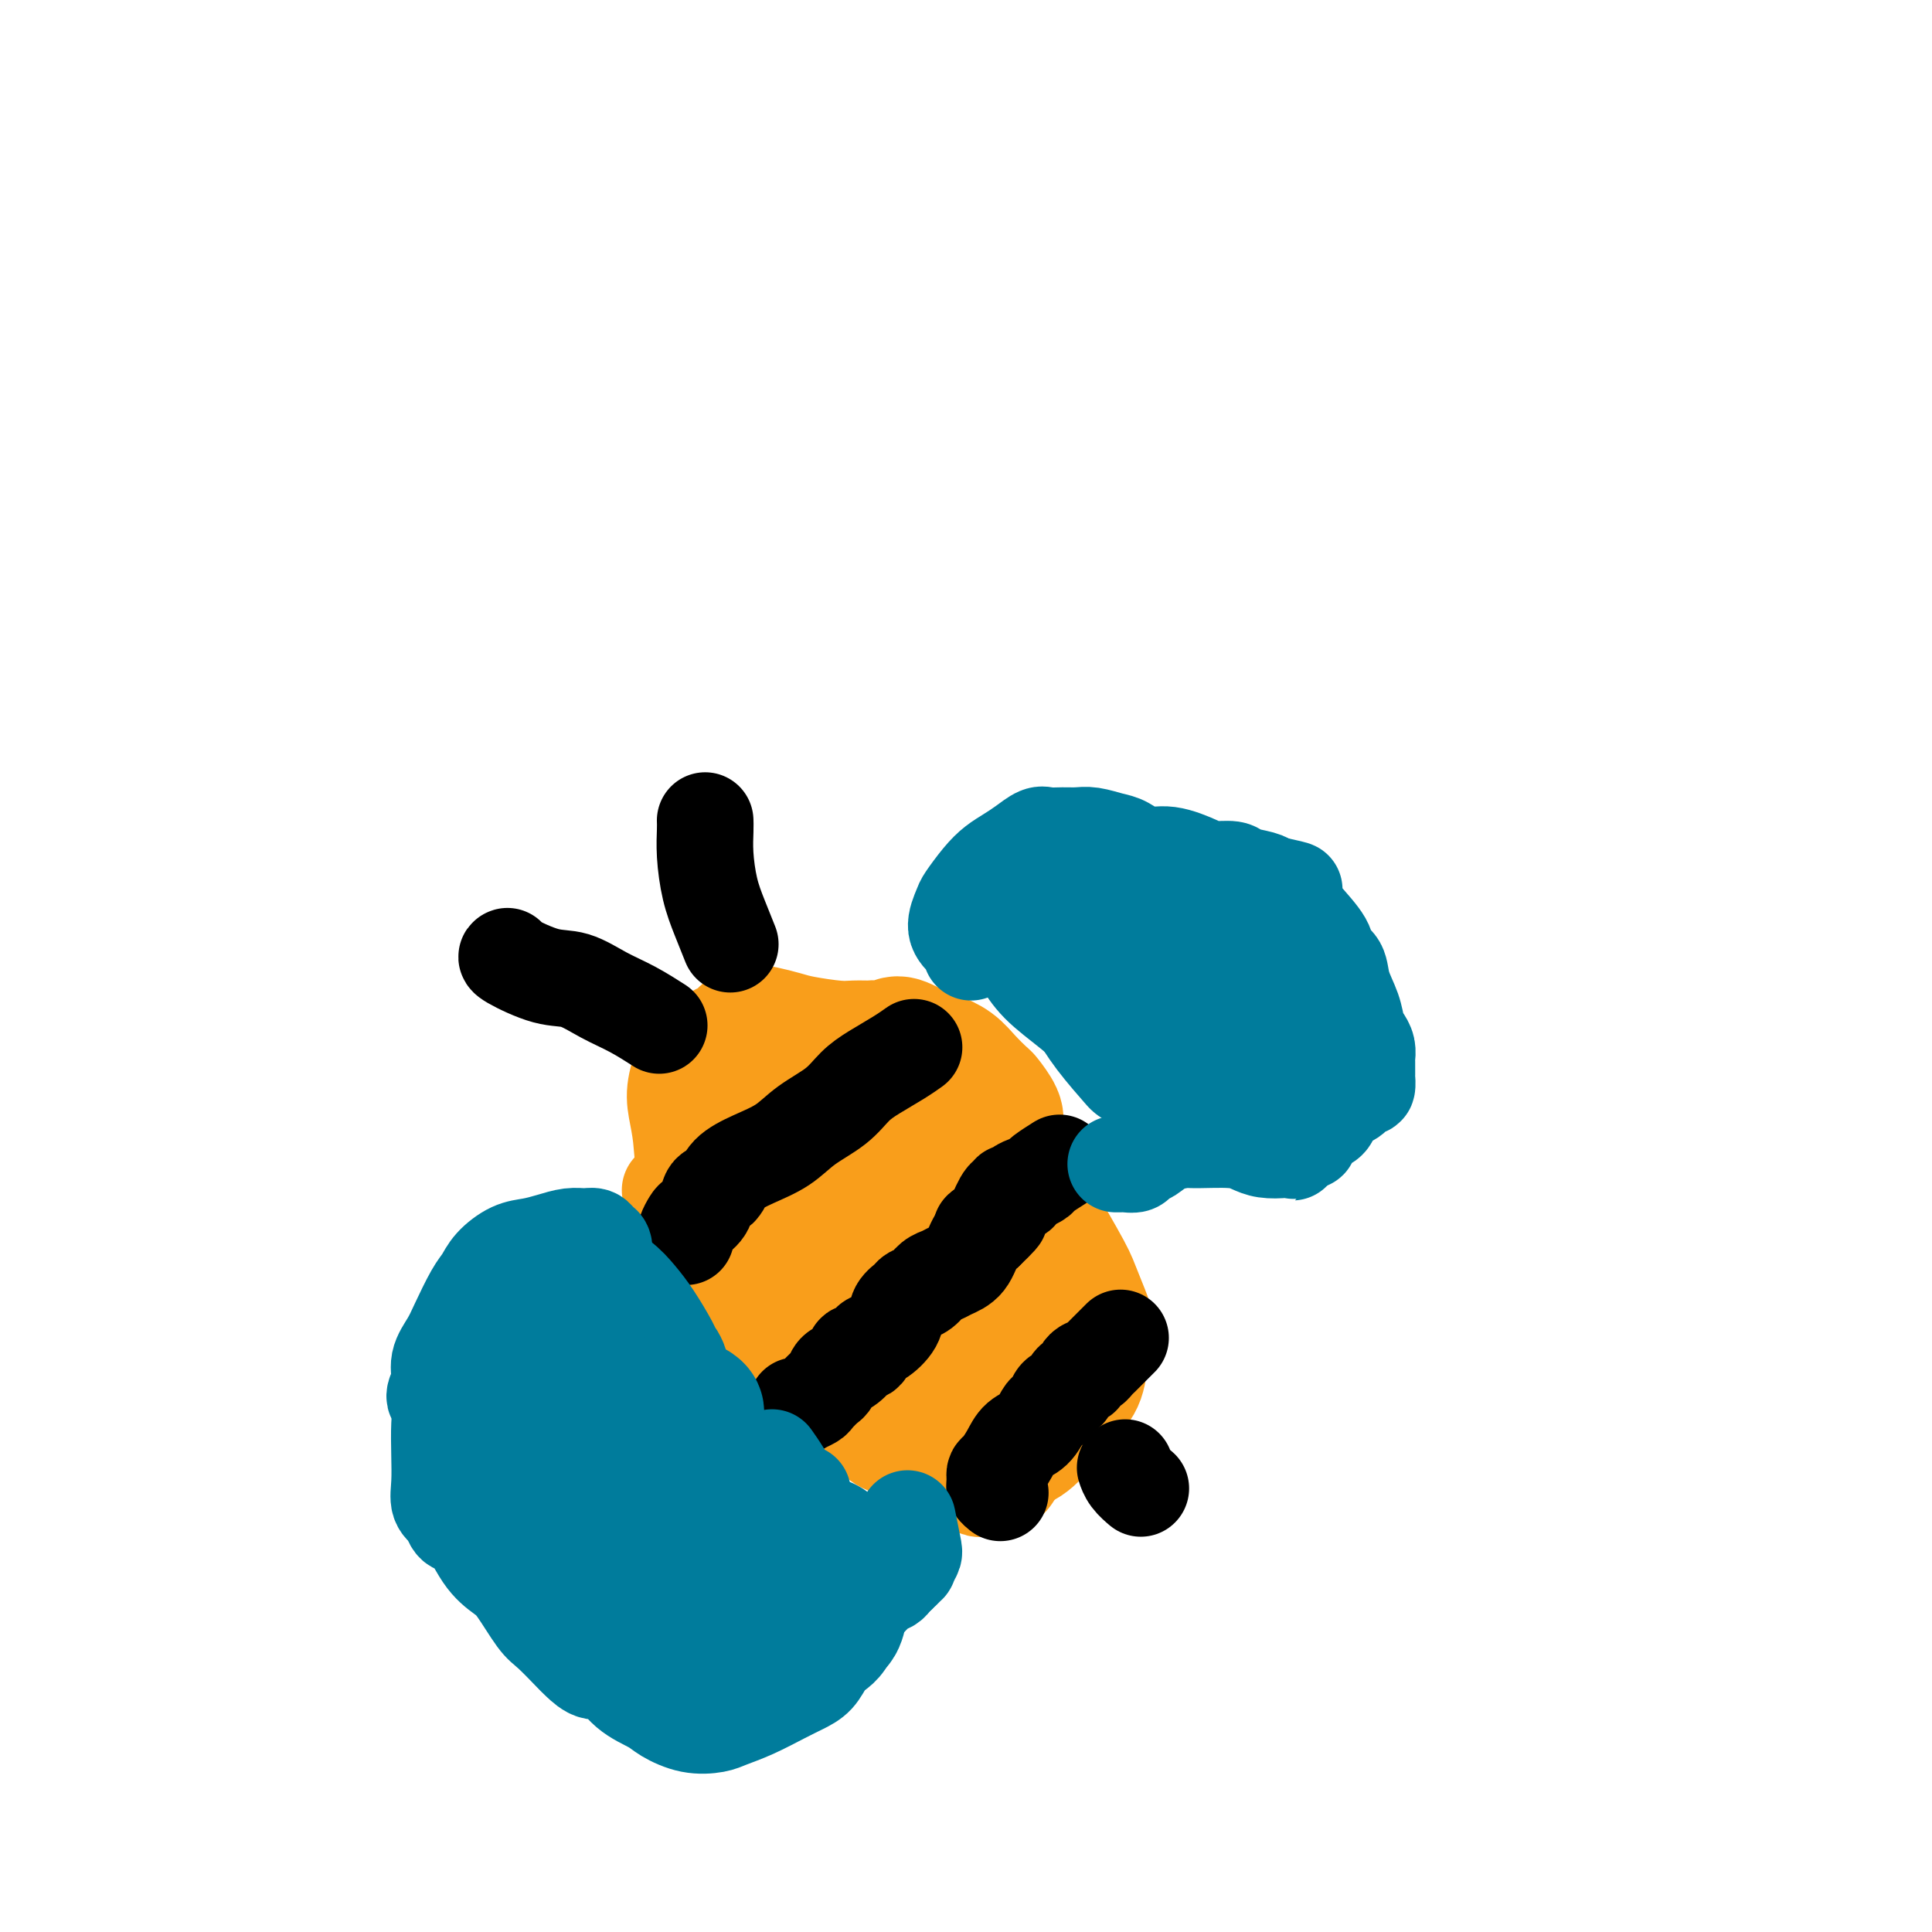 <svg viewBox='0 0 400 400' version='1.1' xmlns='http://www.w3.org/2000/svg' xmlns:xlink='http://www.w3.org/1999/xlink'><g fill='none' stroke='#F99E1B' stroke-width='20' stroke-linecap='round' stroke-linejoin='round'><path d='M139,247c0.078,0.178 0.156,0.356 0,0c-0.156,-0.356 -0.545,-1.248 0,0c0.545,1.248 2.025,4.634 3,7c0.975,2.366 1.446,3.710 2,5c0.554,1.290 1.192,2.524 2,4c0.808,1.476 1.787,3.192 3,5c1.213,1.808 2.662,3.709 4,5c1.338,1.291 2.566,1.974 4,3c1.434,1.026 3.072,2.396 5,4c1.928,1.604 4.144,3.441 6,5c1.856,1.559 3.353,2.840 5,4c1.647,1.160 3.445,2.200 5,3c1.555,0.800 2.867,1.359 4,2c1.133,0.641 2.087,1.365 3,2c0.913,0.635 1.786,1.183 3,2c1.214,0.817 2.770,1.904 4,3c1.230,1.096 2.133,2.200 3,3c0.867,0.800 1.698,1.295 3,2c1.302,0.705 3.074,1.618 4,2c0.926,0.382 1.006,0.231 2,0c0.994,-0.231 2.903,-0.543 4,-1c1.097,-0.457 1.383,-1.059 2,-2c0.617,-0.941 1.564,-2.220 2,-3c0.436,-0.780 0.359,-1.062 1,-2c0.641,-0.938 1.999,-2.533 3,-4c1.001,-1.467 1.644,-2.808 2,-4c0.356,-1.192 0.425,-2.237 1,-3c0.575,-0.763 1.655,-1.244 2,-2c0.345,-0.756 -0.044,-1.787 0,-3c0.044,-1.213 0.522,-2.606 1,-4'/><path d='M222,280c1.851,-4.982 0.478,-4.937 0,-5c-0.478,-0.063 -0.061,-0.232 0,-1c0.061,-0.768 -0.236,-2.134 0,-3c0.236,-0.866 1.003,-1.232 0,-4c-1.003,-2.768 -3.777,-7.937 -5,-10c-1.223,-2.063 -0.894,-1.018 -1,-1c-0.106,0.018 -0.646,-0.991 -1,-2c-0.354,-1.009 -0.520,-2.018 -1,-3c-0.480,-0.982 -1.273,-1.936 -2,-3c-0.727,-1.064 -1.388,-2.239 -2,-3c-0.612,-0.761 -1.174,-1.110 -2,-2c-0.826,-0.890 -1.915,-2.322 -3,-3c-1.085,-0.678 -2.165,-0.601 -3,-1c-0.835,-0.399 -1.425,-1.275 -2,-2c-0.575,-0.725 -1.136,-1.298 -2,-2c-0.864,-0.702 -2.030,-1.532 -3,-2c-0.970,-0.468 -1.743,-0.573 -3,-1c-1.257,-0.427 -2.998,-1.175 -4,-2c-1.002,-0.825 -1.264,-1.727 -2,-2c-0.736,-0.273 -1.945,0.081 -3,0c-1.055,-0.081 -1.956,-0.598 -3,-1c-1.044,-0.402 -2.232,-0.689 -3,-1c-0.768,-0.311 -1.115,-0.646 -2,-1c-0.885,-0.354 -2.306,-0.725 -4,-1c-1.694,-0.275 -3.661,-0.452 -5,-1c-1.339,-0.548 -2.050,-1.466 -3,-2c-0.950,-0.534 -2.140,-0.682 -3,-1c-0.860,-0.318 -1.388,-0.805 -2,-1c-0.612,-0.195 -1.306,-0.097 -2,0'/><path d='M156,219c-5.269,-1.212 -3.442,0.257 -3,1c0.442,0.743 -0.499,0.761 -1,1c-0.501,0.239 -0.560,0.699 -1,1c-0.440,0.301 -1.260,0.442 -2,2c-0.740,1.558 -1.401,4.532 -2,6c-0.599,1.468 -1.138,1.429 -1,2c0.138,0.571 0.951,1.750 1,3c0.049,1.250 -0.666,2.570 -1,4c-0.334,1.430 -0.285,2.971 0,4c0.285,1.029 0.808,1.546 1,2c0.192,0.454 0.055,0.844 0,1c-0.055,0.156 -0.027,0.078 0,0'/></g>
<g fill='none' stroke='#F99E1B' stroke-width='28' stroke-linecap='round' stroke-linejoin='round'><path d='M169,251c0.000,-0.000 0.000,-0.000 0,0c-0.000,0.000 -0.000,0.000 0,0c0.000,-0.000 0.001,-0.001 0,0c-0.001,0.001 -0.002,0.003 0,0c0.002,-0.003 0.007,-0.010 0,0c-0.007,0.010 -0.028,0.036 0,0c0.028,-0.036 0.104,-0.135 0,0c-0.104,0.135 -0.387,0.502 0,1c0.387,0.498 1.444,1.125 2,2c0.556,0.875 0.610,1.999 1,3c0.390,1.001 1.116,1.880 2,3c0.884,1.120 1.928,2.482 3,4c1.072,1.518 2.173,3.193 3,5c0.827,1.807 1.381,3.747 2,5c0.619,1.253 1.305,1.820 2,2c0.695,0.180 1.400,-0.026 2,0c0.600,0.026 1.096,0.283 2,0c0.904,-0.283 2.217,-1.108 3,-2c0.783,-0.892 1.037,-1.851 2,-2c0.963,-0.149 2.637,0.512 4,0c1.363,-0.512 2.416,-2.196 3,-3c0.584,-0.804 0.700,-0.727 1,-1c0.300,-0.273 0.784,-0.895 1,-1c0.216,-0.105 0.164,0.307 0,0c-0.164,-0.307 -0.439,-1.335 0,-2c0.439,-0.665 1.593,-0.968 2,-2c0.407,-1.032 0.068,-2.792 0,-4c-0.068,-1.208 0.136,-1.864 0,-3c-0.136,-1.136 -0.610,-2.753 -1,-4c-0.390,-1.247 -0.695,-2.123 -1,-3'/><path d='M202,249c-0.435,-3.141 -1.524,-1.993 -2,-2c-0.476,-0.007 -0.339,-1.168 -1,-2c-0.661,-0.832 -2.119,-1.333 -3,-2c-0.881,-0.667 -1.184,-1.499 -3,-2c-1.816,-0.501 -5.144,-0.670 -7,-1c-1.856,-0.330 -2.241,-0.821 -3,-1c-0.759,-0.179 -1.891,-0.045 -3,0c-1.109,0.045 -2.194,0.001 -3,0c-0.806,-0.001 -1.334,0.043 -2,0c-0.666,-0.043 -1.471,-0.171 -2,0c-0.529,0.171 -0.784,0.642 -1,1c-0.216,0.358 -0.394,0.604 -1,1c-0.606,0.396 -1.639,0.941 -2,2c-0.361,1.059 -0.048,2.632 0,4c0.048,1.368 -0.168,2.532 0,4c0.168,1.468 0.721,3.240 1,5c0.279,1.760 0.285,3.508 1,5c0.715,1.492 2.141,2.729 3,4c0.859,1.271 1.152,2.578 2,4c0.848,1.422 2.253,2.959 3,4c0.747,1.041 0.837,1.585 1,2c0.163,0.415 0.397,0.703 1,1c0.603,0.297 1.573,0.605 2,1c0.427,0.395 0.311,0.876 1,1c0.689,0.124 2.183,-0.110 4,0c1.817,0.110 3.956,0.566 5,1c1.044,0.434 0.991,0.848 2,1c1.009,0.152 3.079,0.041 4,0c0.921,-0.041 0.692,-0.012 1,0c0.308,0.012 1.154,0.006 2,0'/><path d='M202,280c3.576,-0.034 2.017,-2.117 2,-4c-0.017,-1.883 1.508,-3.564 2,-5c0.492,-1.436 -0.048,-2.625 0,-4c0.048,-1.375 0.684,-2.935 0,-6c-0.684,-3.065 -2.689,-7.636 -4,-10c-1.311,-2.364 -1.930,-2.522 -3,-4c-1.070,-1.478 -2.593,-4.277 -4,-6c-1.407,-1.723 -2.697,-2.371 -4,-3c-1.303,-0.629 -2.617,-1.240 -4,-2c-1.383,-0.760 -2.834,-1.668 -4,-2c-1.166,-0.332 -2.045,-0.086 -3,0c-0.955,0.086 -1.985,0.013 -3,0c-1.015,-0.013 -2.016,0.034 -3,0c-0.984,-0.034 -1.951,-0.149 -3,0c-1.049,0.149 -2.181,0.560 -3,1c-0.819,0.440 -1.327,0.907 -2,1c-0.673,0.093 -1.513,-0.188 -2,0c-0.487,0.188 -0.622,0.844 -1,2c-0.378,1.156 -1.000,2.812 -1,5c0.000,2.188 0.623,4.907 1,9c0.377,4.093 0.507,9.559 1,14c0.493,4.441 1.347,7.856 2,11c0.653,3.144 1.103,6.018 2,8c0.897,1.982 2.242,3.072 3,4c0.758,0.928 0.931,1.694 1,2c0.069,0.306 0.035,0.153 0,0'/><path d='M201,280c-0.008,0.020 -0.017,0.041 0,0c0.017,-0.041 0.058,-0.143 0,0c-0.058,0.143 -0.215,0.530 0,0c0.215,-0.530 0.803,-1.979 1,-3c0.197,-1.021 0.005,-1.615 0,-3c-0.005,-1.385 0.179,-3.560 0,-5c-0.179,-1.440 -0.719,-2.146 -1,-4c-0.281,-1.854 -0.301,-4.855 -1,-7c-0.699,-2.145 -2.075,-3.435 -3,-5c-0.925,-1.565 -1.399,-3.405 -2,-5c-0.601,-1.595 -1.330,-2.943 -2,-4c-0.670,-1.057 -1.283,-1.821 -2,-3c-0.717,-1.179 -1.540,-2.773 -2,-4c-0.460,-1.227 -0.559,-2.088 -1,-3c-0.441,-0.912 -1.224,-1.875 -2,-3c-0.776,-1.125 -1.544,-2.410 -2,-3c-0.456,-0.590 -0.602,-0.483 -1,-1c-0.398,-0.517 -1.050,-1.656 -2,-2c-0.950,-0.344 -2.198,0.109 -3,0c-0.802,-0.109 -1.159,-0.778 -2,-1c-0.841,-0.222 -2.165,0.004 -3,0c-0.835,-0.004 -1.182,-0.236 -2,0c-0.818,0.236 -2.106,0.942 -3,1c-0.894,0.058 -1.394,-0.531 -2,0c-0.606,0.531 -1.317,2.184 -2,3c-0.683,0.816 -1.338,0.797 -2,1c-0.662,0.203 -1.332,0.630 -2,1c-0.668,0.370 -1.334,0.685 -2,1'/><path d='M158,231c-2.438,1.256 -1.032,0.895 -1,1c0.032,0.105 -1.310,0.674 -2,1c-0.690,0.326 -0.729,0.408 -1,1c-0.271,0.592 -0.774,1.696 -1,3c-0.226,1.304 -0.177,2.810 0,4c0.177,1.190 0.480,2.064 1,3c0.520,0.936 1.256,1.935 2,3c0.744,1.065 1.495,2.196 3,4c1.505,1.804 3.762,4.281 5,6c1.238,1.719 1.455,2.679 2,4c0.545,1.321 1.418,3.002 2,4c0.582,0.998 0.873,1.313 1,2c0.127,0.687 0.091,1.746 0,2c-0.091,0.254 -0.236,-0.296 0,0c0.236,0.296 0.854,1.437 1,2c0.146,0.563 -0.179,0.548 0,1c0.179,0.452 0.862,1.372 1,2c0.138,0.628 -0.267,0.964 0,2c0.267,1.036 1.207,2.772 2,4c0.793,1.228 1.438,1.947 2,3c0.562,1.053 1.041,2.438 2,4c0.959,1.562 2.399,3.301 3,4c0.601,0.699 0.362,0.359 1,1c0.638,0.641 2.151,2.265 3,3c0.849,0.735 1.032,0.583 2,1c0.968,0.417 2.721,1.405 4,2c1.279,0.595 2.085,0.799 3,1c0.915,0.201 1.939,0.400 3,1c1.061,0.600 2.160,1.600 3,2c0.840,0.400 1.420,0.200 2,0'/><path d='M201,302c3.206,1.343 2.721,1.202 3,1c0.279,-0.202 1.320,-0.463 2,-1c0.680,-0.537 0.997,-1.350 2,-2c1.003,-0.650 2.691,-1.136 4,-2c1.309,-0.864 2.238,-2.105 3,-3c0.762,-0.895 1.355,-1.443 2,-2c0.645,-0.557 1.340,-1.125 2,-2c0.660,-0.875 1.285,-2.059 2,-3c0.715,-0.941 1.519,-1.638 2,-3c0.481,-1.362 0.637,-3.389 1,-5c0.363,-1.611 0.933,-2.805 1,-4c0.067,-1.195 -0.369,-2.392 -1,-4c-0.631,-1.608 -1.458,-3.627 -2,-5c-0.542,-1.373 -0.801,-2.099 -3,-6c-2.199,-3.901 -6.340,-10.977 -8,-14c-1.660,-3.023 -0.841,-1.992 -1,-2c-0.159,-0.008 -1.296,-1.054 -2,-2c-0.704,-0.946 -0.974,-1.790 -1,-2c-0.026,-0.210 0.191,0.216 0,0c-0.191,-0.216 -0.790,-1.074 -1,-2c-0.210,-0.926 -0.029,-1.920 0,-3c0.029,-1.080 -0.092,-2.246 0,-3c0.092,-0.754 0.398,-1.098 0,-2c-0.398,-0.902 -1.501,-2.363 -2,-3c-0.499,-0.637 -0.393,-0.450 -1,-1c-0.607,-0.550 -1.926,-1.838 -3,-3c-1.074,-1.162 -1.905,-2.197 -3,-3c-1.095,-0.803 -2.456,-1.372 -4,-2c-1.544,-0.628 -3.272,-1.314 -5,-2'/><path d='M188,217c-2.995,-1.701 -2.482,-0.455 -3,0c-0.518,0.455 -2.067,0.119 -3,0c-0.933,-0.119 -1.249,-0.021 -2,0c-0.751,0.021 -1.937,-0.036 -3,0c-1.063,0.036 -2.004,0.166 -4,0c-1.996,-0.166 -5.049,-0.626 -7,-1c-1.951,-0.374 -2.802,-0.661 -4,-1c-1.198,-0.339 -2.743,-0.729 -4,-1c-1.257,-0.271 -2.227,-0.423 -3,0c-0.773,0.423 -1.349,1.422 -2,2c-0.651,0.578 -1.377,0.736 -2,1c-0.623,0.264 -1.144,0.633 -2,1c-0.856,0.367 -2.046,0.731 -3,2c-0.954,1.269 -1.673,3.441 -2,5c-0.327,1.559 -0.264,2.503 0,4c0.264,1.497 0.728,3.547 1,6c0.272,2.453 0.352,5.309 1,8c0.648,2.691 1.866,5.215 3,8c1.134,2.785 2.185,5.829 3,9c0.815,3.171 1.394,6.469 2,10c0.606,3.531 1.240,7.297 2,10c0.760,2.703 1.646,4.344 2,5c0.354,0.656 0.177,0.328 0,0'/></g>
<g fill='none' stroke='#000000' stroke-width='20' stroke-linecap='round' stroke-linejoin='round'><path d='M142,256c0.000,0.000 0.000,0.000 0,0c-0.000,-0.000 -0.000,-0.000 0,0c0.000,0.000 0.000,0.001 0,0c-0.000,-0.001 -0.001,-0.002 0,0c0.001,0.002 0.004,0.008 0,0c-0.004,-0.008 -0.013,-0.029 0,0c0.013,0.029 0.049,0.108 0,0c-0.049,-0.108 -0.183,-0.404 0,-1c0.183,-0.596 0.682,-1.492 1,-2c0.318,-0.508 0.453,-0.628 1,-1c0.547,-0.372 1.505,-0.995 2,-2c0.495,-1.005 0.526,-2.393 1,-3c0.474,-0.607 1.391,-0.434 2,-1c0.609,-0.566 0.911,-1.872 2,-3c1.089,-1.128 2.966,-2.076 5,-3c2.034,-0.924 4.227,-1.822 6,-3c1.773,-1.178 3.128,-2.637 5,-4c1.872,-1.363 4.260,-2.632 6,-4c1.740,-1.368 2.831,-2.836 4,-4c1.169,-1.164 2.416,-2.023 4,-3c1.584,-0.977 3.503,-2.071 5,-3c1.497,-0.929 2.570,-1.694 3,-2c0.430,-0.306 0.215,-0.153 0,0'/><path d='M165,291c-0.000,0.000 -0.000,0.000 0,0c0.000,-0.000 0.000,-0.000 0,0c-0.000,0.000 -0.001,0.000 0,0c0.001,-0.000 0.005,-0.000 0,0c-0.005,0.000 -0.017,0.001 0,0c0.017,-0.001 0.064,-0.004 0,0c-0.064,0.004 -0.240,0.013 0,0c0.240,-0.013 0.894,-0.049 1,0c0.106,0.049 -0.336,0.183 0,0c0.336,-0.183 1.451,-0.683 2,-1c0.549,-0.317 0.531,-0.451 1,-1c0.469,-0.549 1.426,-1.512 2,-2c0.574,-0.488 0.765,-0.499 1,-1c0.235,-0.501 0.515,-1.491 1,-2c0.485,-0.509 1.176,-0.536 2,-1c0.824,-0.464 1.781,-1.366 2,-2c0.219,-0.634 -0.298,-1.002 0,-1c0.298,0.002 1.413,0.373 2,0c0.587,-0.373 0.648,-1.490 1,-2c0.352,-0.510 0.997,-0.413 2,-1c1.003,-0.587 2.366,-1.858 3,-3c0.634,-1.142 0.540,-2.155 1,-3c0.460,-0.845 1.474,-1.522 2,-2c0.526,-0.478 0.562,-0.758 1,-1c0.438,-0.242 1.276,-0.447 2,-1c0.724,-0.553 1.335,-1.454 2,-2c0.665,-0.546 1.385,-0.738 2,-1c0.615,-0.262 1.123,-0.596 2,-1c0.877,-0.404 2.121,-0.878 3,-2c0.879,-1.122 1.394,-2.892 2,-4c0.606,-1.108 1.303,-1.554 2,-2'/><path d='M204,255c6.047,-5.792 1.665,-2.271 0,-1c-1.665,1.271 -0.614,0.293 0,0c0.614,-0.293 0.791,0.100 1,0c0.209,-0.100 0.451,-0.692 1,-2c0.549,-1.308 1.405,-3.330 2,-4c0.595,-0.670 0.928,0.014 1,0c0.072,-0.014 -0.119,-0.725 0,-1c0.119,-0.275 0.547,-0.116 1,0c0.453,0.116 0.931,0.187 1,0c0.069,-0.187 -0.272,-0.632 0,-1c0.272,-0.368 1.156,-0.659 2,-1c0.844,-0.341 1.649,-0.730 2,-1c0.351,-0.270 0.248,-0.419 1,-1c0.752,-0.581 2.358,-1.595 3,-2c0.642,-0.405 0.321,-0.203 0,0'/><path d='M207,309c0.000,0.000 0.000,0.000 0,0c-0.000,-0.000 -0.000,-0.000 0,0c0.000,0.000 0.001,0.001 0,0c-0.001,-0.001 -0.004,-0.003 0,0c0.004,0.003 0.015,0.012 0,0c-0.015,-0.012 -0.056,-0.045 0,0c0.056,0.045 0.211,0.166 0,0c-0.211,-0.166 -0.786,-0.620 -1,-1c-0.214,-0.380 -0.065,-0.685 0,-1c0.065,-0.315 0.047,-0.641 0,-1c-0.047,-0.359 -0.122,-0.752 0,-1c0.122,-0.248 0.442,-0.350 1,-1c0.558,-0.650 1.354,-1.848 2,-3c0.646,-1.152 1.143,-2.258 2,-3c0.857,-0.742 2.074,-1.120 3,-2c0.926,-0.880 1.562,-2.262 2,-3c0.438,-0.738 0.679,-0.831 1,-1c0.321,-0.169 0.721,-0.412 1,-1c0.279,-0.588 0.438,-1.519 1,-2c0.562,-0.481 1.527,-0.511 2,-1c0.473,-0.489 0.456,-1.437 1,-2c0.544,-0.563 1.651,-0.742 2,-1c0.349,-0.258 -0.061,-0.594 0,-1c0.061,-0.406 0.593,-0.881 1,-1c0.407,-0.119 0.690,0.119 1,0c0.310,-0.119 0.647,-0.596 1,-1c0.353,-0.404 0.722,-0.735 1,-1c0.278,-0.265 0.466,-0.463 1,-1c0.534,-0.537 1.413,-1.414 2,-2c0.587,-0.586 0.882,-0.882 1,-1c0.118,-0.118 0.059,-0.059 0,0'/><path d='M233,304c-0.000,-0.000 -0.000,-0.000 0,0c0.000,0.000 0.000,0.000 0,0c-0.000,-0.000 -0.001,-0.002 0,0c0.001,0.002 0.002,0.006 0,0c-0.002,-0.006 -0.007,-0.022 0,0c0.007,0.022 0.027,0.083 0,0c-0.027,-0.083 -0.100,-0.311 0,0c0.100,0.311 0.373,1.161 1,2c0.627,0.839 1.608,1.668 2,2c0.392,0.332 0.196,0.166 0,0'/></g>
<g fill='none' stroke='#007C9C' stroke-width='20' stroke-linecap='round' stroke-linejoin='round'><path d='M201,197c-0.000,-0.000 -0.000,-0.000 0,0c0.000,0.000 0.000,0.000 0,0c-0.000,-0.000 -0.000,-0.000 0,0c0.000,0.000 0.000,0.002 0,0c-0.000,-0.002 -0.002,-0.006 0,0c0.002,0.006 0.006,0.022 0,0c-0.006,-0.022 -0.023,-0.083 0,0c0.023,0.083 0.084,0.309 0,0c-0.084,-0.309 -0.315,-1.153 -1,-2c-0.685,-0.847 -1.825,-1.697 -2,-3c-0.175,-1.303 0.613,-3.059 1,-4c0.387,-0.941 0.371,-1.067 1,-2c0.629,-0.933 1.902,-2.674 3,-4c1.098,-1.326 2.023,-2.236 3,-3c0.977,-0.764 2.008,-1.382 3,-2c0.992,-0.618 1.946,-1.237 3,-2c1.054,-0.763 2.210,-1.669 3,-2c0.790,-0.331 1.216,-0.085 2,0c0.784,0.085 1.927,0.010 3,0c1.073,-0.010 2.075,0.044 3,0c0.925,-0.044 1.774,-0.185 3,0c1.226,0.185 2.829,0.697 4,1c1.171,0.303 1.911,0.397 3,1c1.089,0.603 2.526,1.716 4,2c1.474,0.284 2.984,-0.261 5,0c2.016,0.261 4.540,1.327 6,2c1.460,0.673 1.858,0.954 3,1c1.142,0.046 3.028,-0.142 4,0c0.972,0.142 1.031,0.615 2,1c0.969,0.385 2.848,0.681 4,1c1.152,0.319 1.576,0.659 2,1'/><path d='M263,183c8.056,1.737 4.198,1.080 3,1c-1.198,-0.080 0.266,0.416 1,1c0.734,0.584 0.740,1.257 1,2c0.260,0.743 0.776,1.555 2,3c1.224,1.445 3.158,3.523 4,5c0.842,1.477 0.593,2.353 1,3c0.407,0.647 1.471,1.065 2,2c0.529,0.935 0.524,2.386 1,4c0.476,1.614 1.434,3.392 2,5c0.566,1.608 0.740,3.046 1,4c0.260,0.954 0.606,1.425 1,2c0.394,0.575 0.838,1.255 1,2c0.162,0.745 0.043,1.557 0,2c-0.043,0.443 -0.011,0.519 0,1c0.011,0.481 0.001,1.367 0,2c-0.001,0.633 0.008,1.014 0,1c-0.008,-0.014 -0.032,-0.422 0,0c0.032,0.422 0.121,1.674 0,2c-0.121,0.326 -0.451,-0.274 -1,0c-0.549,0.274 -1.318,1.422 -2,2c-0.682,0.578 -1.278,0.585 -2,1c-0.722,0.415 -1.569,1.237 -2,2c-0.431,0.763 -0.445,1.466 -1,2c-0.555,0.534 -1.650,0.900 -2,1c-0.350,0.100 0.047,-0.065 0,0c-0.047,0.065 -0.537,0.360 -1,1c-0.463,0.640 -0.897,1.625 -1,2c-0.103,0.375 0.126,0.139 0,0c-0.126,-0.139 -0.607,-0.183 -1,0c-0.393,0.183 -0.696,0.591 -1,1'/><path d='M269,237c-2.326,2.395 -1.139,1.384 -1,1c0.139,-0.384 -0.768,-0.141 -2,0c-1.232,0.141 -2.790,0.181 -4,0c-1.210,-0.181 -2.074,-0.582 -3,-1c-0.926,-0.418 -1.914,-0.851 -4,-1c-2.086,-0.149 -5.270,-0.013 -7,0c-1.730,0.013 -2.007,-0.098 -3,0c-0.993,0.098 -2.704,0.404 -4,1c-1.296,0.596 -2.178,1.480 -3,2c-0.822,0.520 -1.583,0.675 -2,1c-0.417,0.325 -0.490,0.819 -1,1c-0.510,0.181 -1.456,0.048 -2,0c-0.544,-0.048 -0.685,-0.013 -1,0c-0.315,0.013 -0.804,0.004 -1,0c-0.196,-0.004 -0.098,-0.002 0,0'/></g>
<g fill='none' stroke='#007C9C' stroke-width='28' stroke-linecap='round' stroke-linejoin='round'><path d='M211,191c-0.001,-0.001 -0.002,-0.003 0,0c0.002,0.003 0.007,0.010 0,0c-0.007,-0.010 -0.024,-0.037 0,0c0.024,0.037 0.090,0.137 0,0c-0.090,-0.137 -0.337,-0.510 0,0c0.337,0.510 1.258,1.903 2,3c0.742,1.097 1.307,1.899 2,3c0.693,1.101 1.516,2.501 3,4c1.484,1.499 3.630,3.096 6,5c2.370,1.904 4.963,4.115 6,5c1.037,0.885 0.519,0.442 0,0'/><path d='M222,186c0.006,-0.007 0.012,-0.015 0,0c-0.012,0.015 -0.043,0.051 0,0c0.043,-0.051 0.159,-0.189 0,0c-0.159,0.189 -0.594,0.706 -1,2c-0.406,1.294 -0.782,3.365 -1,5c-0.218,1.635 -0.278,2.835 0,4c0.278,1.165 0.895,2.296 2,4c1.105,1.704 2.698,3.983 4,6c1.302,2.017 2.312,3.774 4,6c1.688,2.226 4.054,4.922 5,6c0.946,1.078 0.473,0.539 0,0'/><path d='M249,187c0.004,0.003 0.007,0.006 0,0c-0.007,-0.006 -0.026,-0.022 0,0c0.026,0.022 0.097,0.083 0,0c-0.097,-0.083 -0.360,-0.311 -1,1c-0.640,1.311 -1.655,4.161 -2,7c-0.345,2.839 -0.018,5.666 0,8c0.018,2.334 -0.271,4.174 0,6c0.271,1.826 1.101,3.637 2,5c0.899,1.363 1.865,2.278 3,3c1.135,0.722 2.437,1.252 4,2c1.563,0.748 3.387,1.715 5,2c1.613,0.285 3.017,-0.112 4,-1c0.983,-0.888 1.546,-2.269 2,-4c0.454,-1.731 0.798,-3.814 1,-6c0.202,-2.186 0.264,-4.474 0,-6c-0.264,-1.526 -0.852,-2.288 -1,-3c-0.148,-0.712 0.143,-1.374 0,-2c-0.143,-0.626 -0.722,-1.217 -1,-2c-0.278,-0.783 -0.257,-1.757 -1,-2c-0.743,-0.243 -2.251,0.246 -3,0c-0.749,-0.246 -0.739,-1.226 -1,-1c-0.261,0.226 -0.794,1.657 -1,3c-0.206,1.343 -0.084,2.597 0,4c0.084,1.403 0.131,2.953 0,5c-0.131,2.047 -0.439,4.590 0,6c0.439,1.410 1.624,1.688 2,2c0.376,0.312 -0.057,0.658 0,1c0.057,0.342 0.603,0.679 1,1c0.397,0.321 0.645,0.625 1,0c0.355,-0.625 0.816,-2.179 1,-4c0.184,-1.821 0.092,-3.911 0,-6'/><path d='M264,206c-0.413,-2.675 -1.947,-4.363 -3,-6c-1.053,-1.637 -1.626,-3.224 -3,-5c-1.374,-1.776 -3.549,-3.741 -5,-5c-1.451,-1.259 -2.179,-1.812 -4,-2c-1.821,-0.188 -4.737,-0.012 -6,0c-1.263,0.012 -0.875,-0.141 -1,0c-0.125,0.141 -0.765,0.576 -1,1c-0.235,0.424 -0.067,0.835 0,1c0.067,0.165 0.034,0.082 0,0'/></g>
<g fill='none' stroke='#007C9C' stroke-width='20' stroke-linecap='round' stroke-linejoin='round'><path d='M125,261c0.000,0.000 0.000,0.001 0,0c-0.000,-0.001 -0.000,-0.002 0,0c0.000,0.002 0.001,0.008 0,0c-0.001,-0.008 -0.003,-0.029 0,0c0.003,0.029 0.013,0.109 0,0c-0.013,-0.109 -0.047,-0.407 0,-1c0.047,-0.593 0.176,-1.480 0,-2c-0.176,-0.520 -0.658,-0.672 -1,-1c-0.342,-0.328 -0.545,-0.831 -1,-1c-0.455,-0.169 -1.163,-0.005 -2,0c-0.837,0.005 -1.803,-0.147 -3,0c-1.197,0.147 -2.624,0.595 -4,1c-1.376,0.405 -2.699,0.766 -4,1c-1.301,0.234 -2.579,0.341 -4,1c-1.421,0.659 -2.985,1.869 -4,3c-1.015,1.131 -1.481,2.181 -2,3c-0.519,0.819 -1.090,1.405 -2,3c-0.910,1.595 -2.157,4.199 -3,6c-0.843,1.801 -1.280,2.799 -2,4c-0.720,1.201 -1.724,2.605 -2,4c-0.276,1.395 0.175,2.780 0,4c-0.175,1.220 -0.975,2.276 -1,3c-0.025,0.724 0.724,1.118 1,2c0.276,0.882 0.080,2.253 0,4c-0.080,1.747 -0.042,3.870 0,6c0.042,2.130 0.088,4.266 0,6c-0.088,1.734 -0.311,3.067 0,4c0.311,0.933 1.155,1.467 2,2'/><path d='M93,313c0.957,4.087 1.849,2.303 3,3c1.151,0.697 2.561,3.875 4,6c1.439,2.125 2.907,3.196 4,4c1.093,0.804 1.811,1.341 3,3c1.189,1.659 2.849,4.439 4,6c1.151,1.561 1.791,1.903 3,3c1.209,1.097 2.986,2.947 4,4c1.014,1.053 1.266,1.307 2,2c0.734,0.693 1.952,1.823 3,2c1.048,0.177 1.927,-0.600 3,0c1.073,0.600 2.339,2.578 4,4c1.661,1.422 3.717,2.287 5,3c1.283,0.713 1.793,1.272 3,2c1.207,0.728 3.109,1.625 5,2c1.891,0.375 3.769,0.228 5,0c1.231,-0.228 1.814,-0.535 3,-1c1.186,-0.465 2.975,-1.087 5,-2c2.025,-0.913 4.286,-2.118 6,-3c1.714,-0.882 2.882,-1.442 4,-2c1.118,-0.558 2.187,-1.115 3,-2c0.813,-0.885 1.369,-2.100 2,-3c0.631,-0.900 1.338,-1.487 2,-2c0.662,-0.513 1.279,-0.953 2,-2c0.721,-1.047 1.545,-2.700 2,-4c0.455,-1.300 0.542,-2.246 1,-3c0.458,-0.754 1.289,-1.315 2,-2c0.711,-0.685 1.304,-1.493 2,-2c0.696,-0.507 1.495,-0.713 2,-1c0.505,-0.287 0.716,-0.653 1,-1c0.284,-0.347 0.642,-0.673 1,-1'/><path d='M186,326c2.792,-3.407 1.271,-1.423 1,-1c-0.271,0.423 0.708,-0.714 1,-1c0.292,-0.286 -0.104,0.280 0,0c0.104,-0.280 0.708,-1.405 1,-2c0.292,-0.595 0.271,-0.660 0,-2c-0.271,-1.340 -0.792,-3.954 -1,-5c-0.208,-1.046 -0.104,-0.523 0,0'/></g>
<g fill='none' stroke='#007C9C' stroke-width='28' stroke-linecap='round' stroke-linejoin='round'><path d='M119,263c-0.006,0.009 -0.012,0.018 0,0c0.012,-0.018 0.043,-0.063 0,0c-0.043,0.063 -0.159,0.236 0,0c0.159,-0.236 0.592,-0.879 0,0c-0.592,0.879 -2.211,3.281 -3,5c-0.789,1.719 -0.748,2.757 -1,4c-0.252,1.243 -0.796,2.693 -1,4c-0.204,1.307 -0.066,2.472 0,4c0.066,1.528 0.061,3.420 0,5c-0.061,1.580 -0.179,2.847 0,4c0.179,1.153 0.656,2.192 1,3c0.344,0.808 0.556,1.383 1,2c0.444,0.617 1.120,1.274 2,1c0.880,-0.274 1.964,-1.480 4,-2c2.036,-0.520 5.026,-0.352 7,-1c1.974,-0.648 2.934,-2.110 4,-3c1.066,-0.890 2.238,-1.207 3,-2c0.762,-0.793 1.113,-2.064 1,-3c-0.113,-0.936 -0.690,-1.539 -1,-2c-0.310,-0.461 -0.352,-0.780 -1,-2c-0.648,-1.220 -1.902,-3.341 -3,-5c-1.098,-1.659 -2.042,-2.857 -3,-4c-0.958,-1.143 -1.932,-2.230 -3,-3c-1.068,-0.770 -2.229,-1.223 -3,-1c-0.771,0.223 -1.151,1.120 -2,2c-0.849,0.880 -2.166,1.741 -3,3c-0.834,1.259 -1.186,2.916 -2,5c-0.814,2.084 -2.090,4.595 -3,7c-0.910,2.405 -1.455,4.702 -2,7'/><path d='M111,291c-2.015,5.044 -1.052,5.653 -1,7c0.052,1.347 -0.808,3.432 -1,5c-0.192,1.568 0.285,2.618 0,4c-0.285,1.382 -1.333,3.097 0,4c1.333,0.903 5.045,0.994 8,1c2.955,0.006 5.151,-0.075 7,0c1.849,0.075 3.349,0.305 5,0c1.651,-0.305 3.451,-1.146 5,-2c1.549,-0.854 2.847,-1.720 4,-3c1.153,-1.280 2.160,-2.974 3,-5c0.840,-2.026 1.514,-4.385 2,-6c0.486,-1.615 0.786,-2.485 1,-3c0.214,-0.515 0.344,-0.675 0,-1c-0.344,-0.325 -1.160,-0.816 -2,-1c-0.840,-0.184 -1.705,-0.063 -3,0c-1.295,0.063 -3.022,0.066 -4,0c-0.978,-0.066 -1.207,-0.201 -2,0c-0.793,0.201 -2.149,0.737 -3,1c-0.851,0.263 -1.196,0.251 -2,1c-0.804,0.749 -2.065,2.259 -3,4c-0.935,1.741 -1.543,3.714 -2,6c-0.457,2.286 -0.763,4.885 -1,8c-0.237,3.115 -0.406,6.747 0,10c0.406,3.253 1.385,6.128 2,8c0.615,1.872 0.866,2.741 2,4c1.134,1.259 3.152,2.909 5,5c1.848,2.091 3.526,4.622 5,6c1.474,1.378 2.743,1.602 4,2c1.257,0.398 2.502,0.971 4,1c1.498,0.029 3.249,-0.485 5,-1'/><path d='M149,346c2.825,-0.261 3.386,-1.913 5,-4c1.614,-2.087 4.280,-4.611 6,-7c1.720,-2.389 2.495,-4.645 3,-6c0.505,-1.355 0.739,-1.810 1,-3c0.261,-1.190 0.547,-3.115 0,-4c-0.547,-0.885 -1.929,-0.729 -3,-1c-1.071,-0.271 -1.832,-0.968 -3,-1c-1.168,-0.032 -2.745,0.599 -4,1c-1.255,0.401 -2.190,0.570 -3,1c-0.810,0.430 -1.496,1.122 -2,2c-0.504,0.878 -0.826,1.942 -1,3c-0.174,1.058 -0.200,2.110 0,3c0.200,0.890 0.628,1.619 1,2c0.372,0.381 0.690,0.414 2,1c1.310,0.586 3.612,1.725 6,2c2.388,0.275 4.863,-0.312 7,0c2.137,0.312 3.935,1.525 5,2c1.065,0.475 1.397,0.212 2,0c0.603,-0.212 1.479,-0.375 2,-1c0.521,-0.625 0.688,-1.714 1,-3c0.312,-1.286 0.770,-2.769 1,-4c0.230,-1.231 0.233,-2.211 0,-3c-0.233,-0.789 -0.702,-1.388 -1,-2c-0.298,-0.612 -0.423,-1.236 -1,-2c-0.577,-0.764 -1.605,-1.669 -2,-2c-0.395,-0.331 -0.158,-0.089 0,0c0.158,0.089 0.238,0.024 0,0c-0.238,-0.024 -0.795,-0.006 -1,0c-0.205,0.006 -0.059,0.002 0,0c0.059,-0.002 0.029,-0.001 0,0'/></g>
<g fill='none' stroke='#000000' stroke-width='20' stroke-linecap='round' stroke-linejoin='round'><path d='M146,170c0.000,0.002 0.000,0.005 0,0c-0.000,-0.005 -0.001,-0.016 0,0c0.001,0.016 0.002,0.061 0,0c-0.002,-0.061 -0.009,-0.227 0,0c0.009,0.227 0.034,0.846 0,2c-0.034,1.154 -0.128,2.842 0,5c0.128,2.158 0.478,4.785 1,7c0.522,2.215 1.218,4.020 2,6c0.782,1.980 1.652,4.137 2,5c0.348,0.863 0.174,0.431 0,0'/><path d='M105,198c0.000,-0.000 0.001,-0.000 0,0c-0.001,0.000 -0.002,0.001 0,0c0.002,-0.001 0.008,-0.003 0,0c-0.008,0.003 -0.030,0.013 0,0c0.030,-0.013 0.113,-0.047 0,0c-0.113,0.047 -0.423,0.175 1,1c1.423,0.825 4.578,2.348 7,3c2.422,0.652 4.110,0.434 6,1c1.890,0.566 3.981,1.914 6,3c2.019,1.086 3.967,1.908 6,3c2.033,1.092 4.152,2.455 5,3c0.848,0.545 0.424,0.273 0,0'/></g>
<g fill='none' stroke='#007C9C' stroke-width='20' stroke-linecap='round' stroke-linejoin='round'><path d='M155,313c0.001,0.001 0.001,0.002 0,0c-0.001,-0.002 -0.005,-0.006 0,0c0.005,0.006 0.018,0.022 0,0c-0.018,-0.022 -0.068,-0.083 0,0c0.068,0.083 0.253,0.310 0,0c-0.253,-0.310 -0.944,-1.155 0,0c0.944,1.155 3.523,4.311 5,6c1.477,1.689 1.850,1.911 2,2c0.150,0.089 0.075,0.044 0,0'/><path d='M154,311c-0.000,-0.000 -0.000,-0.000 0,0c0.000,0.000 0.000,0.001 0,0c-0.000,-0.001 -0.001,-0.004 0,0c0.001,0.004 0.004,0.014 0,0c-0.004,-0.014 -0.016,-0.051 0,0c0.016,0.051 0.061,0.189 0,0c-0.061,-0.189 -0.226,-0.705 1,0c1.226,0.705 3.844,2.632 6,4c2.156,1.368 3.850,2.176 5,3c1.150,0.824 1.757,1.664 2,2c0.243,0.336 0.121,0.168 0,0'/><path d='M160,302c0.000,0.000 0.001,0.001 0,0c-0.001,-0.001 -0.002,-0.002 0,0c0.002,0.002 0.007,0.009 0,0c-0.007,-0.009 -0.024,-0.034 0,0c0.024,0.034 0.091,0.128 0,0c-0.091,-0.128 -0.339,-0.479 0,0c0.339,0.479 1.266,1.788 2,3c0.734,1.212 1.274,2.326 2,3c0.726,0.674 1.636,0.907 2,1c0.364,0.093 0.182,0.047 0,0'/><path d='M225,197c-0.002,-0.003 -0.003,-0.006 0,0c0.003,0.006 0.011,0.021 0,0c-0.011,-0.021 -0.040,-0.079 0,0c0.040,0.079 0.151,0.294 0,0c-0.151,-0.294 -0.562,-1.098 0,0c0.562,1.098 2.098,4.098 3,6c0.902,1.902 1.170,2.706 2,4c0.830,1.294 2.224,3.079 3,4c0.776,0.921 0.936,0.977 1,1c0.064,0.023 0.032,0.011 0,0'/></g>
</svg>
